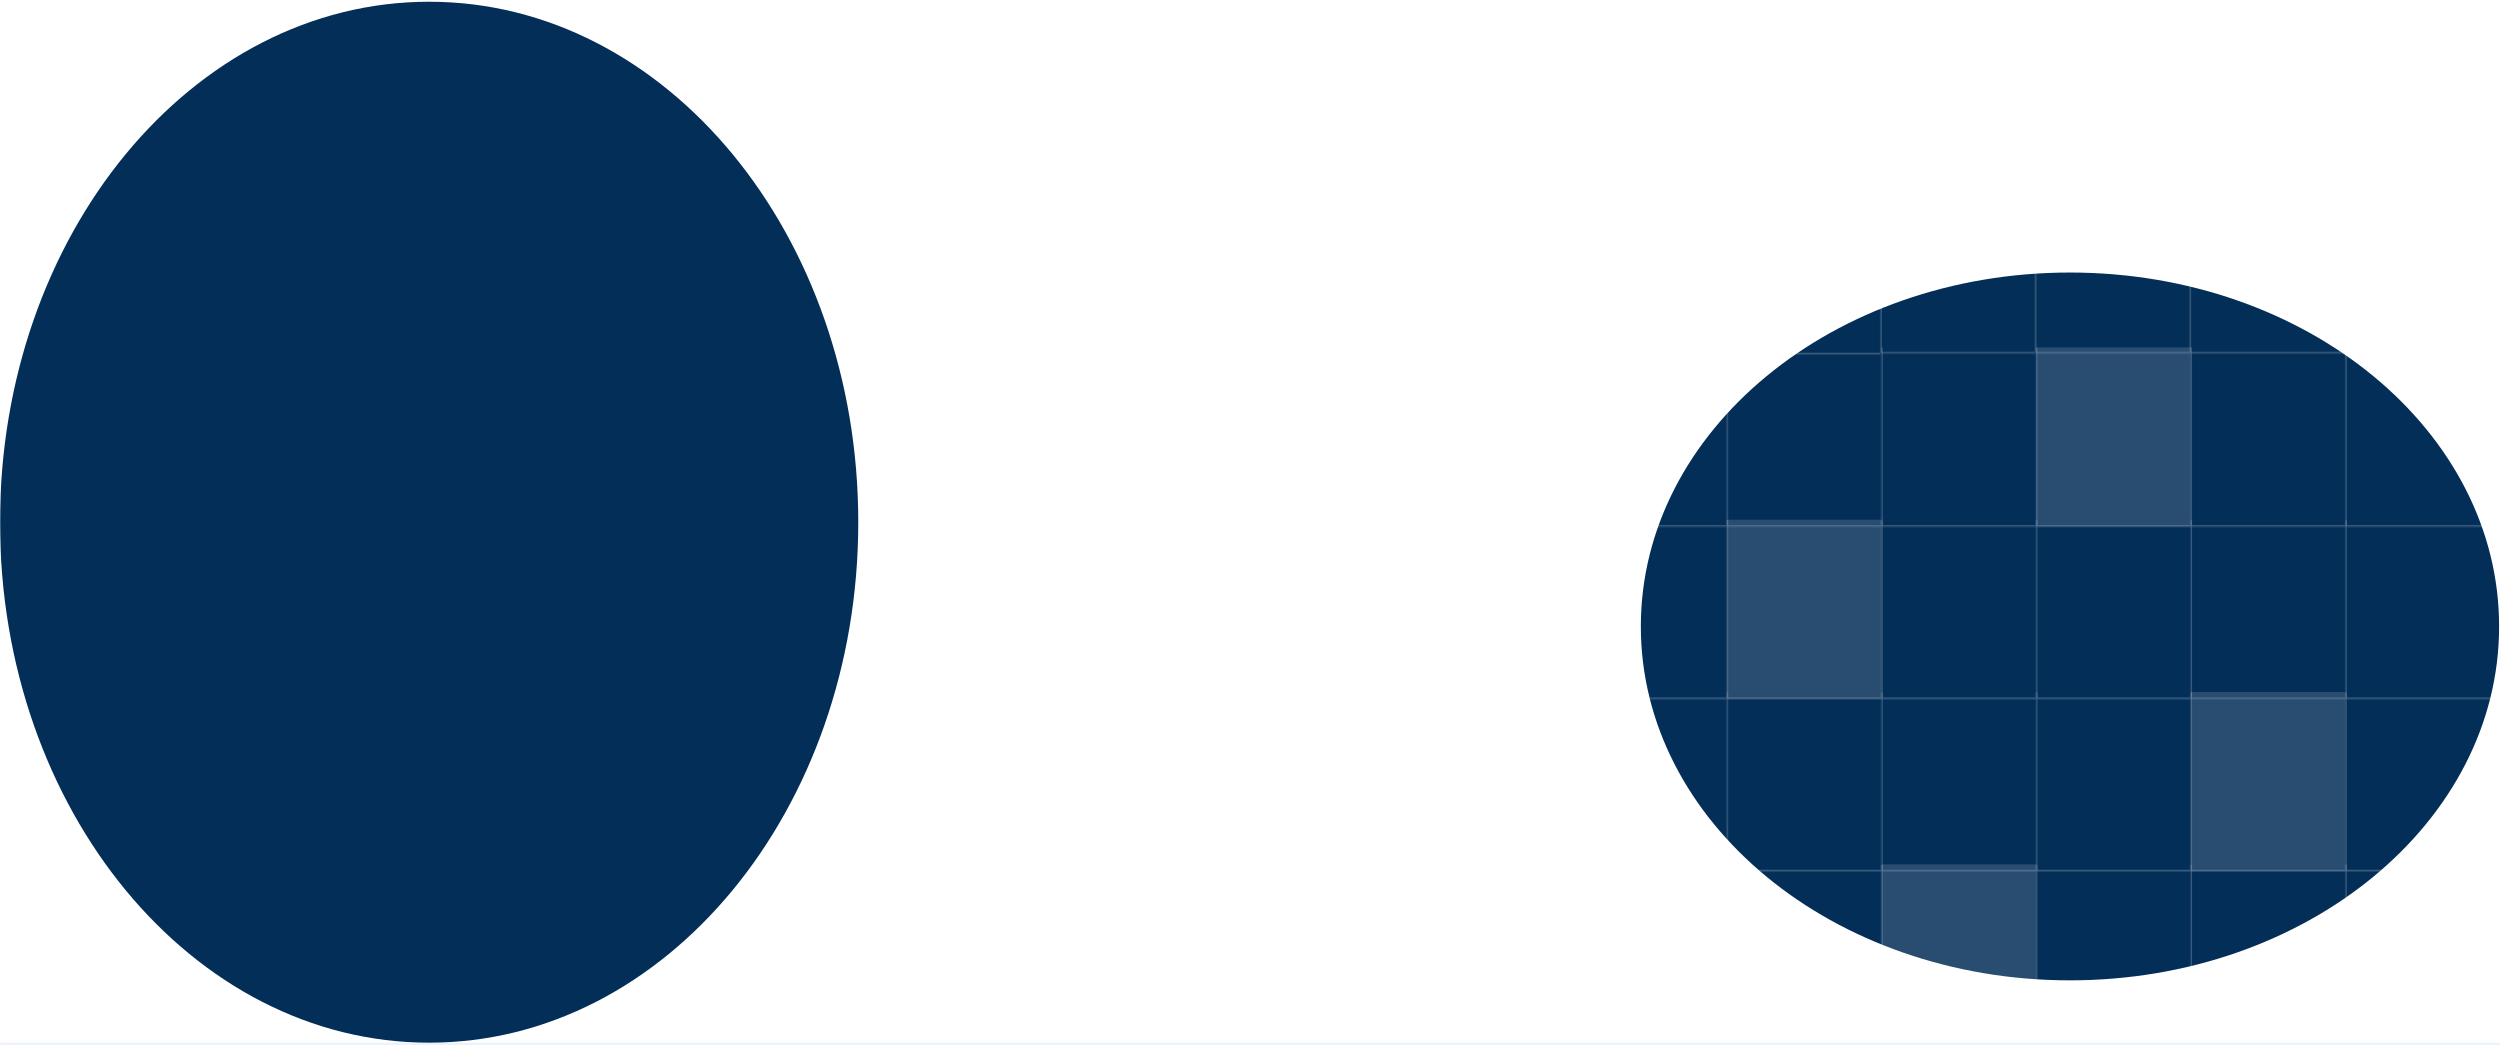 <svg width="1440" height="602" viewBox="0 0 1440 602" fill="none" xmlns="http://www.w3.org/2000/svg">
<g clip-path="url(#clip0_3982_20100)">
<rect width="1440" height="602" fill="white"/>
<mask id="mask0_3982_20100" style="mask-type:luminance" maskUnits="userSpaceOnUse" x="0" y="0" width="1440" height="602">
<path d="M1440 0H0V602H1440V0Z" fill="white"/>
</mask>
<g mask="url(#mask0_3982_20100)">
<g filter="url(#filter0_f_3982_20100)">
<path d="M247.183 600.584C383.698 600.584 494.366 466.363 494.366 300.792C494.366 135.221 383.698 1 247.183 1C110.668 1 0 135.221 0 300.792C0 466.363 110.668 600.584 247.183 600.584Z" fill="#032E58"/>
</g>
<g filter="url(#filter1_f_3982_20100)">
<path d="M1439.49 360.829C1439.49 473.413 1328.82 564.68 1192.3 564.68C1055.79 564.68 945.121 473.413 945.121 360.829C945.121 248.246 1055.79 156.979 1192.3 156.979C1328.82 156.979 1439.49 248.246 1439.49 360.829Z" fill="#032E58"/>
</g>
<mask id="mask1_3982_20100" style="mask-type:luminance" maskUnits="userSpaceOnUse" x="727" y="1" width="713" height="600">
<path d="M1440 1H727.481V600.584H1440V1Z" fill="white"/>
</mask>
<g mask="url(#mask1_3982_20100)">
<g opacity="0.5">
<mask id="mask2_3982_20100" style="mask-type:luminance" maskUnits="userSpaceOnUse" x="727" y="1" width="90" height="104">
<g opacity="0.5">
<path d="M727.481 1H816.546V104.203H727.481V1Z" fill="white"/>
</g>
</mask>
<g mask="url(#mask2_3982_20100)">
<path d="M816.546 103.342H727.481V105.062H816.546V103.342Z" fill="white"/>
</g>
<mask id="mask3_3982_20100" style="mask-type:luminance" maskUnits="userSpaceOnUse" x="816" y="1" width="90" height="104">
<g opacity="0.5">
<path d="M816.546 1H905.611V104.203H816.546V1Z" fill="white"/>
</g>
</mask>
<g mask="url(#mask3_3982_20100)">
<path d="M816.546 104.203H815.804V105.063H816.546V104.203ZM905.611 103.343H816.546V105.063H905.611V103.343ZM817.288 104.203V1H815.804V104.203H817.288Z" fill="white"/>
</g>
<mask id="mask4_3982_20100" style="mask-type:luminance" maskUnits="userSpaceOnUse" x="905" y="1" width="90" height="104">
<g opacity="0.5">
<path d="M905.611 1H994.676V104.203H905.611V1Z" fill="white"/>
</g>
</mask>
<g mask="url(#mask4_3982_20100)">
<path d="M905.611 104.203H904.869V105.063H905.611V104.203ZM994.676 103.343H905.611V105.063H994.676V103.343ZM906.353 104.203V1H904.869V104.203H906.353Z" fill="white"/>
</g>
<mask id="mask5_3982_20100" style="mask-type:luminance" maskUnits="userSpaceOnUse" x="994" y="1" width="90" height="104">
<g opacity="0.5">
<path d="M994.676 1H1083.74V104.203H994.676V1Z" fill="white"/>
</g>
</mask>
<g mask="url(#mask5_3982_20100)">
<path d="M994.676 104.203H993.934V105.063H994.676V104.203ZM1083.74 103.343H994.676V105.063H1083.74V103.343ZM995.418 104.203V1H993.934V104.203H995.418Z" fill="white"/>
</g>
<mask id="mask6_3982_20100" style="mask-type:luminance" maskUnits="userSpaceOnUse" x="1083" y="1" width="90" height="104">
<g opacity="0.5">
<path d="M1083.74 1H1172.81V104.203H1083.74V1Z" fill="white"/>
</g>
</mask>
<g mask="url(#mask6_3982_20100)">
<path d="M1083.74 104.203H1083V105.063H1083.74V104.203ZM1172.81 103.343H1083.74V105.063H1172.81V103.343ZM1084.48 104.203V1H1083V104.203H1084.48Z" fill="white"/>
</g>
<path d="M1172.81 1H1261.87V104.203H1172.81V1Z" fill="white" fill-opacity="0.3"/>
<mask id="mask7_3982_20100" style="mask-type:luminance" maskUnits="userSpaceOnUse" x="1172" y="1" width="90" height="104">
<g opacity="0.5">
<path d="M1172.81 1H1261.87V104.203H1172.81V1Z" fill="white"/>
</g>
</mask>
<g mask="url(#mask7_3982_20100)">
<path d="M1172.81 104.203H1172.06V105.063H1172.81V104.203ZM1261.87 103.343H1172.81V105.063H1261.87V103.343ZM1173.55 104.203V1H1172.06V104.203H1173.55Z" fill="white"/>
</g>
<mask id="mask8_3982_20100" style="mask-type:luminance" maskUnits="userSpaceOnUse" x="1261" y="1" width="90" height="104">
<g opacity="0.5">
<path d="M1261.87 1H1350.94V104.203H1261.87V1Z" fill="white"/>
</g>
</mask>
<g mask="url(#mask8_3982_20100)">
<path d="M1261.87 104.203H1261.13V105.063H1261.87V104.203ZM1350.94 103.343H1261.87V105.063H1350.94V103.343ZM1262.61 104.203V1H1261.13V104.203H1262.61Z" fill="white"/>
</g>
<mask id="mask9_3982_20100" style="mask-type:luminance" maskUnits="userSpaceOnUse" x="1350" y="1" width="90" height="104">
<g opacity="0.5">
<path d="M1350.94 1H1440V104.203H1350.94V1Z" fill="white"/>
</g>
</mask>
<g mask="url(#mask9_3982_20100)">
<path d="M1350.94 104.203H1350.19V105.063H1350.94V104.203ZM1440 103.343H1350.94V105.063H1440V103.343ZM1351.68 104.203V1H1350.19V104.203H1351.68Z" fill="white"/>
</g>
<mask id="mask10_3982_20100" style="mask-type:luminance" maskUnits="userSpaceOnUse" x="727" y="100" width="90" height="104">
<g opacity="0.5">
<path d="M727.481 100.268H816.546V203.47H727.481V100.268Z" fill="white"/>
</g>
</mask>
<g mask="url(#mask10_3982_20100)">
<path d="M816.546 202.609H727.481V204.33H816.546V202.609Z" fill="white"/>
</g>
<mask id="mask11_3982_20100" style="mask-type:luminance" maskUnits="userSpaceOnUse" x="816" y="100" width="90" height="104">
<g opacity="0.5">
<path d="M816.546 100.268H905.611V203.47H816.546V100.268Z" fill="white"/>
</g>
</mask>
<g mask="url(#mask11_3982_20100)">
<path d="M816.546 203.47H815.804V204.33H816.546V203.47ZM905.611 202.61H816.546V204.33H905.611V202.61ZM817.288 203.47V100.268H815.804V203.47H817.288Z" fill="white"/>
</g>
<path d="M905.611 100.268H994.676V203.47H905.611V100.268Z" fill="white" fill-opacity="0.3"/>
<mask id="mask12_3982_20100" style="mask-type:luminance" maskUnits="userSpaceOnUse" x="905" y="100" width="90" height="104">
<g opacity="0.5">
<path d="M905.611 100.268H994.676V203.47H905.611V100.268Z" fill="white"/>
</g>
</mask>
<g mask="url(#mask12_3982_20100)">
<path d="M905.611 203.47H904.869V204.33H905.611V203.47ZM994.676 202.61H905.611V204.33H994.676V202.61ZM906.353 203.47V100.268H904.869V203.47H906.353Z" fill="white"/>
</g>
<mask id="mask13_3982_20100" style="mask-type:luminance" maskUnits="userSpaceOnUse" x="994" y="100" width="90" height="105">
<g opacity="0.5">
<path d="M994.676 100.268H1083.23V204.065H994.676V100.268Z" fill="white"/>
</g>
</mask>
<g mask="url(#mask13_3982_20100)">
<path d="M994.676 204.065H993.934V204.925H994.676V204.065ZM1083.23 203.205H994.676V204.925H1083.23V203.205ZM995.418 204.065V100.268H993.934V204.065H995.418Z" fill="white"/>
</g>
<mask id="mask14_3982_20100" style="mask-type:luminance" maskUnits="userSpaceOnUse" x="1083" y="100" width="90" height="104">
<g opacity="0.5">
<path d="M1083.23 100.268H1172.29V203.47H1083.23V100.268Z" fill="white"/>
</g>
</mask>
<g mask="url(#mask14_3982_20100)">
<path d="M1083.23 203.47H1082.49V204.33H1083.23V203.47ZM1172.29 202.61H1083.23V204.33H1172.29V202.61ZM1083.97 203.47V100.268H1082.49V203.47H1083.97Z" fill="white"/>
</g>
<mask id="mask15_3982_20100" style="mask-type:luminance" maskUnits="userSpaceOnUse" x="1172" y="100" width="90" height="104">
<g opacity="0.5">
<path d="M1172.29 100.268H1261.36V203.47H1172.29V100.268Z" fill="white"/>
</g>
</mask>
<g mask="url(#mask15_3982_20100)">
<path d="M1172.29 203.47H1171.55V204.33H1172.29V203.47ZM1261.36 202.61H1172.29V204.33H1261.36V202.61ZM1173.03 203.47V100.268H1171.55V203.47H1173.03Z" fill="white"/>
</g>
<mask id="mask16_3982_20100" style="mask-type:luminance" maskUnits="userSpaceOnUse" x="1261" y="100" width="90" height="104">
<g opacity="0.5">
<path d="M1261.36 100.268H1350.42V203.47H1261.36V100.268Z" fill="white"/>
</g>
</mask>
<g mask="url(#mask16_3982_20100)">
<path d="M1261.36 203.47H1260.61V204.33H1261.36V203.47ZM1350.42 202.61H1261.36V204.33H1350.42V202.61ZM1262.1 203.47V100.268H1260.61V203.47H1262.1Z" fill="white"/>
</g>
<mask id="mask17_3982_20100" style="mask-type:luminance" maskUnits="userSpaceOnUse" x="1350" y="100" width="90" height="104">
<g opacity="0.5">
<path d="M1350.42 100.268H1439.49V203.47H1350.42V100.268Z" fill="white"/>
</g>
</mask>
<g mask="url(#mask17_3982_20100)">
<path d="M1350.42 203.47H1349.68V204.33H1350.42V203.47ZM1439.49 202.61H1350.42V204.33H1439.49V202.61ZM1351.16 203.47V100.268H1349.68V203.47H1351.16Z" fill="white"/>
</g>
<mask id="mask18_3982_20100" style="mask-type:luminance" maskUnits="userSpaceOnUse" x="727" y="200" width="90" height="104">
<g opacity="0.5">
<path d="M727.481 200.105H816.546V303.308H727.481V200.105Z" fill="white"/>
</g>
</mask>
<g mask="url(#mask18_3982_20100)">
<path d="M816.546 302.447H727.481V304.168H816.546V302.447Z" fill="white"/>
</g>
<mask id="mask19_3982_20100" style="mask-type:luminance" maskUnits="userSpaceOnUse" x="816" y="200" width="90" height="104">
<g opacity="0.5">
<path d="M816.546 200.105H905.611V303.308H816.546V200.105Z" fill="white"/>
</g>
</mask>
<g mask="url(#mask19_3982_20100)">
<path d="M816.546 303.308H815.804V304.168H816.546V303.308ZM905.611 302.448H816.546V304.168H905.611V302.448ZM817.288 303.308V200.105H815.804V303.308H817.288Z" fill="white"/>
</g>
<mask id="mask20_3982_20100" style="mask-type:luminance" maskUnits="userSpaceOnUse" x="905" y="200" width="90" height="104">
<g opacity="0.5">
<path d="M905.611 200.105H994.676V303.308H905.611V200.105Z" fill="white"/>
</g>
</mask>
<g mask="url(#mask20_3982_20100)">
<path d="M905.611 303.308H904.869V304.168H905.611V303.308ZM994.676 302.448H905.611V304.168H994.676V302.448ZM906.353 303.308V200.105H904.869V303.308H906.353Z" fill="white"/>
</g>
<mask id="mask21_3982_20100" style="mask-type:luminance" maskUnits="userSpaceOnUse" x="994" y="200" width="90" height="104">
<g opacity="0.5">
<path d="M994.676 200.105H1083.74V303.308H994.676V200.105Z" fill="white"/>
</g>
</mask>
<g mask="url(#mask21_3982_20100)">
<path d="M994.676 303.308H993.934V304.168H994.676V303.308ZM1083.74 302.448H994.676V304.168H1083.74V302.448ZM995.418 303.308V200.105H993.934V303.308H995.418Z" fill="white"/>
</g>
<mask id="mask22_3982_20100" style="mask-type:luminance" maskUnits="userSpaceOnUse" x="1083" y="200" width="90" height="104">
<g opacity="0.5">
<path d="M1083.74 200.105H1172.81V303.308H1083.74V200.105Z" fill="white"/>
</g>
</mask>
<g mask="url(#mask22_3982_20100)">
<path d="M1083.74 303.308H1083V304.168H1083.74V303.308ZM1172.81 302.448H1083.74V304.168H1172.81V302.448ZM1084.48 303.308V200.105H1083V303.308H1084.48Z" fill="white"/>
</g>
<path d="M1172.81 200.105H1261.87V303.308H1172.81V200.105Z" fill="white" fill-opacity="0.3"/>
<mask id="mask23_3982_20100" style="mask-type:luminance" maskUnits="userSpaceOnUse" x="1172" y="200" width="90" height="104">
<g opacity="0.5">
<path d="M1172.81 200.105H1261.87V303.308H1172.81V200.105Z" fill="white"/>
</g>
</mask>
<g mask="url(#mask23_3982_20100)">
<path d="M1172.81 303.308H1172.06V304.168H1172.81V303.308ZM1261.87 302.448H1172.81V304.168H1261.87V302.448ZM1173.55 303.308V200.105H1172.06V303.308H1173.55Z" fill="white"/>
</g>
<mask id="mask24_3982_20100" style="mask-type:luminance" maskUnits="userSpaceOnUse" x="1261" y="200" width="90" height="104">
<g opacity="0.5">
<path d="M1261.87 200.105H1350.94V303.308H1261.87V200.105Z" fill="white"/>
</g>
</mask>
<g mask="url(#mask24_3982_20100)">
<path d="M1261.87 303.308H1261.13V304.168H1261.87V303.308ZM1350.94 302.448H1261.87V304.168H1350.94V302.448ZM1262.61 303.308V200.105H1261.13V303.308H1262.61Z" fill="white"/>
</g>
<mask id="mask25_3982_20100" style="mask-type:luminance" maskUnits="userSpaceOnUse" x="1350" y="200" width="90" height="104">
<g opacity="0.5">
<path d="M1350.94 200.105H1440V303.308H1350.94V200.105Z" fill="white"/>
</g>
</mask>
<g mask="url(#mask25_3982_20100)">
<path d="M1350.94 303.308H1350.19V304.168H1350.94V303.308ZM1440 302.448H1350.94V304.168H1440V302.448ZM1351.68 303.308V200.105H1350.19V303.308H1351.68Z" fill="white"/>
</g>
<path d="M727.481 299.373H816.546V402.576H727.481V299.373Z" fill="white" fill-opacity="0.3"/>
<mask id="mask26_3982_20100" style="mask-type:luminance" maskUnits="userSpaceOnUse" x="727" y="299" width="90" height="104">
<g opacity="0.5">
<path d="M727.481 299.373H816.546V402.576H727.481V299.373Z" fill="white"/>
</g>
</mask>
<g mask="url(#mask26_3982_20100)">
<path d="M816.546 401.715H727.481V403.435H816.546V401.715Z" fill="white"/>
</g>
<mask id="mask27_3982_20100" style="mask-type:luminance" maskUnits="userSpaceOnUse" x="816" y="299" width="90" height="104">
<g opacity="0.5">
<path d="M816.546 299.373H905.611V402.576H816.546V299.373Z" fill="white"/>
</g>
</mask>
<g mask="url(#mask27_3982_20100)">
<path d="M816.546 402.576H815.804V403.436H816.546V402.576ZM905.611 401.715H816.546V403.436H905.611V401.715ZM817.288 402.576V299.373H815.804V402.576H817.288Z" fill="white"/>
</g>
<mask id="mask28_3982_20100" style="mask-type:luminance" maskUnits="userSpaceOnUse" x="905" y="299" width="90" height="104">
<g opacity="0.5">
<path d="M905.611 299.373H994.676V402.576H905.611V299.373Z" fill="white"/>
</g>
</mask>
<g mask="url(#mask28_3982_20100)">
<path d="M905.611 402.576H904.869V403.436H905.611V402.576ZM994.676 401.715H905.611V403.436H994.676V401.715ZM906.353 402.576V299.373H904.869V402.576H906.353Z" fill="white"/>
</g>
<path d="M994.676 299.373H1083.74V402.576H994.676V299.373Z" fill="white" fill-opacity="0.3"/>
<mask id="mask29_3982_20100" style="mask-type:luminance" maskUnits="userSpaceOnUse" x="994" y="299" width="90" height="104">
<g opacity="0.5">
<path d="M994.676 299.373H1083.74V402.576H994.676V299.373Z" fill="white"/>
</g>
</mask>
<g mask="url(#mask29_3982_20100)">
<path d="M994.676 402.576H993.934V403.436H994.676V402.576ZM1083.74 401.715H994.676V403.436H1083.74V401.715ZM995.418 402.576V299.373H993.934V402.576H995.418Z" fill="white"/>
</g>
<mask id="mask30_3982_20100" style="mask-type:luminance" maskUnits="userSpaceOnUse" x="1083" y="299" width="90" height="104">
<g opacity="0.5">
<path d="M1083.74 299.373H1172.81V402.576H1083.74V299.373Z" fill="white"/>
</g>
</mask>
<g mask="url(#mask30_3982_20100)">
<path d="M1083.74 402.576H1083V403.436H1083.74V402.576ZM1172.81 401.715H1083.74V403.436H1172.81V401.715ZM1084.48 402.576V299.373H1083V402.576H1084.48Z" fill="white"/>
</g>
<mask id="mask31_3982_20100" style="mask-type:luminance" maskUnits="userSpaceOnUse" x="1172" y="299" width="90" height="104">
<g opacity="0.5">
<path d="M1172.81 299.373H1261.87V402.576H1172.81V299.373Z" fill="white"/>
</g>
</mask>
<g mask="url(#mask31_3982_20100)">
<path d="M1172.81 402.576H1172.06V403.436H1172.81V402.576ZM1261.87 401.715H1172.81V403.436H1261.87V401.715ZM1173.55 402.576V299.373H1172.06V402.576H1173.55Z" fill="white"/>
</g>
<mask id="mask32_3982_20100" style="mask-type:luminance" maskUnits="userSpaceOnUse" x="1261" y="299" width="90" height="104">
<g opacity="0.5">
<path d="M1261.87 299.373H1350.94V402.576H1261.87V299.373Z" fill="white"/>
</g>
</mask>
<g mask="url(#mask32_3982_20100)">
<path d="M1261.87 402.576H1261.13V403.436H1261.87V402.576ZM1350.94 401.715H1261.87V403.436H1350.94V401.715ZM1262.61 402.576V299.373H1261.13V402.576H1262.61Z" fill="white"/>
</g>
<mask id="mask33_3982_20100" style="mask-type:luminance" maskUnits="userSpaceOnUse" x="1350" y="299" width="90" height="104">
<g opacity="0.5">
<path d="M1350.94 299.373H1440V402.576H1350.94V299.373Z" fill="white"/>
</g>
</mask>
<g mask="url(#mask33_3982_20100)">
<path d="M1350.94 402.576H1350.19V403.436H1350.94V402.576ZM1440 401.715H1350.94V403.436H1440V401.715ZM1351.68 402.576V299.373H1350.19V402.576H1351.68Z" fill="white"/>
</g>
<mask id="mask34_3982_20100" style="mask-type:luminance" maskUnits="userSpaceOnUse" x="727" y="398" width="90" height="104">
<g opacity="0.5">
<path d="M727.481 398.641H816.546V501.843H727.481V398.641Z" fill="white"/>
</g>
</mask>
<g mask="url(#mask34_3982_20100)">
<path d="M816.546 500.982H727.481V502.701H816.546V500.982Z" fill="white"/>
</g>
<path d="M816.546 398.641H905.611V501.843H816.546V398.641Z" fill="white" fill-opacity="0.3"/>
<mask id="mask35_3982_20100" style="mask-type:luminance" maskUnits="userSpaceOnUse" x="816" y="398" width="90" height="104">
<g opacity="0.5">
<path d="M816.546 398.641H905.611V501.843H816.546V398.641Z" fill="white"/>
</g>
</mask>
<g mask="url(#mask35_3982_20100)">
<path d="M816.546 501.843H815.804V502.702H816.546V501.843ZM905.611 500.983H816.546V502.702H905.611V500.983ZM817.288 501.843V398.641H815.804V501.843H817.288Z" fill="white"/>
</g>
<mask id="mask36_3982_20100" style="mask-type:luminance" maskUnits="userSpaceOnUse" x="905" y="398" width="90" height="104">
<g opacity="0.5">
<path d="M905.611 398.641H994.676V501.843H905.611V398.641Z" fill="white"/>
</g>
</mask>
<g mask="url(#mask36_3982_20100)">
<path d="M905.611 501.843H904.869V502.702H905.611V501.843ZM994.676 500.983H905.611V502.702H994.676V500.983ZM906.353 501.843V398.641H904.869V501.843H906.353Z" fill="white"/>
</g>
<mask id="mask37_3982_20100" style="mask-type:luminance" maskUnits="userSpaceOnUse" x="994" y="398" width="90" height="104">
<g opacity="0.5">
<path d="M994.676 398.641H1083.74V501.843H994.676V398.641Z" fill="white"/>
</g>
</mask>
<g mask="url(#mask37_3982_20100)">
<path d="M994.676 501.843H993.934V502.702H994.676V501.843ZM1083.74 500.983H994.676V502.702H1083.74V500.983ZM995.418 501.843V398.641H993.934V501.843H995.418Z" fill="white"/>
</g>
<mask id="mask38_3982_20100" style="mask-type:luminance" maskUnits="userSpaceOnUse" x="1083" y="398" width="90" height="104">
<g opacity="0.5">
<path d="M1083.74 398.641H1172.81V501.843H1083.74V398.641Z" fill="white"/>
</g>
</mask>
<g mask="url(#mask38_3982_20100)">
<path d="M1083.74 501.843H1083V502.702H1083.74V501.843ZM1172.81 500.983H1083.74V502.702H1172.81V500.983ZM1084.48 501.843V398.641H1083V501.843H1084.48Z" fill="white"/>
</g>
<mask id="mask39_3982_20100" style="mask-type:luminance" maskUnits="userSpaceOnUse" x="1172" y="398" width="90" height="104">
<g opacity="0.5">
<path d="M1172.81 398.641H1261.87V501.843H1172.81V398.641Z" fill="white"/>
</g>
</mask>
<g mask="url(#mask39_3982_20100)">
<path d="M1172.81 501.843H1172.06V502.702H1172.81V501.843ZM1261.87 500.983H1172.81V502.702H1261.87V500.983ZM1173.55 501.843V398.641H1172.06V501.843H1173.55Z" fill="white"/>
</g>
<path d="M1261.87 398.641H1350.94V501.843H1261.87V398.641Z" fill="white" fill-opacity="0.3"/>
<mask id="mask40_3982_20100" style="mask-type:luminance" maskUnits="userSpaceOnUse" x="1261" y="398" width="90" height="104">
<g opacity="0.5">
<path d="M1261.87 398.641H1350.94V501.843H1261.87V398.641Z" fill="white"/>
</g>
</mask>
<g mask="url(#mask40_3982_20100)">
<path d="M1261.87 501.843H1261.13V502.702H1261.87V501.843ZM1350.94 500.983H1261.87V502.702H1350.94V500.983ZM1262.61 501.843V398.641H1261.13V501.843H1262.61Z" fill="white"/>
</g>
<mask id="mask41_3982_20100" style="mask-type:luminance" maskUnits="userSpaceOnUse" x="1350" y="398" width="90" height="104">
<g opacity="0.5">
<path d="M1350.94 398.641H1440V501.843H1350.94V398.641Z" fill="white"/>
</g>
</mask>
<g mask="url(#mask41_3982_20100)">
<path d="M1350.94 501.843H1350.19V502.702H1350.94V501.843ZM1440 500.983H1350.94V502.702H1440V500.983ZM1351.68 501.843V398.641H1350.19V501.843H1351.68Z" fill="white"/>
</g>
<mask id="mask42_3982_20100" style="mask-type:luminance" maskUnits="userSpaceOnUse" x="727" y="497" width="90" height="105">
<g opacity="0.5">
<path d="M727.481 497.906H816.546V601.109H727.481V497.906Z" fill="white"/>
</g>
</mask>
<g mask="url(#mask42_3982_20100)">
<path d="M816.546 600.248H727.481V601.968H816.546V600.248Z" fill="white"/>
</g>
<mask id="mask43_3982_20100" style="mask-type:luminance" maskUnits="userSpaceOnUse" x="816" y="497" width="90" height="105">
<g opacity="0.5">
<path d="M816.546 497.906H905.611V601.109H816.546V497.906Z" fill="white"/>
</g>
</mask>
<g mask="url(#mask43_3982_20100)">
<path d="M816.546 601.109H815.804V601.969H816.546V601.109ZM905.611 600.249H816.546V601.969H905.611V600.249ZM817.288 601.109V497.906H815.804V601.109H817.288Z" fill="white"/>
</g>
<mask id="mask44_3982_20100" style="mask-type:luminance" maskUnits="userSpaceOnUse" x="905" y="497" width="90" height="105">
<g opacity="0.5">
<path d="M905.611 497.906H994.676V601.109H905.611V497.906Z" fill="white"/>
</g>
</mask>
<g mask="url(#mask44_3982_20100)">
<path d="M905.611 601.109H904.869V601.969H905.611V601.109ZM994.676 600.249H905.611V601.969H994.676V600.249ZM906.353 601.109V497.906H904.869V601.109H906.353Z" fill="white"/>
</g>
<mask id="mask45_3982_20100" style="mask-type:luminance" maskUnits="userSpaceOnUse" x="994" y="497" width="90" height="105">
<g opacity="0.5">
<path d="M994.676 497.906H1083.74V601.109H994.676V497.906Z" fill="white"/>
</g>
</mask>
<g mask="url(#mask45_3982_20100)">
<path d="M994.676 601.109H993.934V601.969H994.676V601.109ZM1083.74 600.249H994.676V601.969H1083.74V600.249ZM995.418 601.109V497.906H993.934V601.109H995.418Z" fill="white"/>
</g>
<path d="M1083.74 497.906H1172.81V601.109H1083.74V497.906Z" fill="white" fill-opacity="0.3"/>
<mask id="mask46_3982_20100" style="mask-type:luminance" maskUnits="userSpaceOnUse" x="1083" y="497" width="90" height="105">
<g opacity="0.5">
<path d="M1083.74 497.906H1172.81V601.109H1083.74V497.906Z" fill="white"/>
</g>
</mask>
<g mask="url(#mask46_3982_20100)">
<path d="M1083.74 601.109H1083V601.969H1083.74V601.109ZM1172.81 600.249H1083.74V601.969H1172.81V600.249ZM1084.48 601.109V497.906H1083V601.109H1084.48Z" fill="white"/>
</g>
<mask id="mask47_3982_20100" style="mask-type:luminance" maskUnits="userSpaceOnUse" x="1172" y="497" width="90" height="105">
<g opacity="0.5">
<path d="M1172.81 497.906H1261.87V601.109H1172.81V497.906Z" fill="white"/>
</g>
</mask>
<g mask="url(#mask47_3982_20100)">
<path d="M1172.81 601.109H1172.06V601.969H1172.81V601.109ZM1261.87 600.249H1172.81V601.969H1261.87V600.249ZM1173.55 601.109V497.906H1172.06V601.109H1173.55Z" fill="white"/>
</g>
<mask id="mask48_3982_20100" style="mask-type:luminance" maskUnits="userSpaceOnUse" x="1261" y="497" width="90" height="105">
<g opacity="0.5">
<path d="M1261.87 497.906H1350.94V601.109H1261.87V497.906Z" fill="white"/>
</g>
</mask>
<g mask="url(#mask48_3982_20100)">
<path d="M1261.87 601.109H1261.13V601.969H1261.87V601.109ZM1350.94 600.249H1261.87V601.969H1350.94V600.249ZM1262.61 601.109V497.906H1261.13V601.109H1262.61Z" fill="white"/>
</g>
<mask id="mask49_3982_20100" style="mask-type:luminance" maskUnits="userSpaceOnUse" x="1350" y="497" width="90" height="105">
<g opacity="0.5">
<path d="M1350.94 497.906H1440V601.109H1350.94V497.906Z" fill="white"/>
</g>
</mask>
<g mask="url(#mask49_3982_20100)">
<path d="M1350.94 601.109H1350.19V601.969H1350.94V601.109ZM1440 600.249H1350.94V601.969H1440V600.249ZM1351.68 601.109V497.906H1350.19V601.109H1351.68Z" fill="white"/>
</g>
<mask id="mask50_3982_20100" style="mask-type:luminance" maskUnits="userSpaceOnUse" x="816" y="597" width="90" height="104">
<g opacity="0.5">
<path d="M816.546 597.174H905.611V700.376H816.546V597.174Z" fill="white"/>
</g>
</mask>
<g mask="url(#mask50_3982_20100)">
<path d="M816.546 700.376H815.804V701.236H816.546V700.376ZM905.611 699.516H816.546V701.236H905.611V699.516ZM817.288 700.376V597.174H815.804V700.376H817.288Z" fill="white"/>
</g>
<mask id="mask51_3982_20100" style="mask-type:luminance" maskUnits="userSpaceOnUse" x="905" y="597" width="90" height="104">
<g opacity="0.5">
<path d="M905.611 597.174H994.676V700.376H905.611V597.174Z" fill="white"/>
</g>
</mask>
<g mask="url(#mask51_3982_20100)">
<path d="M905.611 700.376H904.869V701.236H905.611V700.376ZM994.676 699.516H905.611V701.236H994.676V699.516ZM906.353 700.376V597.174H904.869V700.376H906.353Z" fill="white"/>
</g>
<path d="M994.676 597.174H1083.74V700.376H994.676V597.174Z" fill="white" fill-opacity="0.3"/>
<mask id="mask52_3982_20100" style="mask-type:luminance" maskUnits="userSpaceOnUse" x="994" y="597" width="90" height="104">
<g opacity="0.5">
<path d="M994.676 597.174H1083.74V700.376H994.676V597.174Z" fill="white"/>
</g>
</mask>
<g mask="url(#mask52_3982_20100)">
<path d="M994.676 700.376H993.934V701.236H994.676V700.376ZM1083.74 699.516H994.676V701.236H1083.74V699.516ZM995.418 700.376V597.174H993.934V700.376H995.418Z" fill="white"/>
</g>
<mask id="mask53_3982_20100" style="mask-type:luminance" maskUnits="userSpaceOnUse" x="1083" y="597" width="90" height="104">
<g opacity="0.5">
<path d="M1083.74 597.174H1172.81V700.376H1083.74V597.174Z" fill="white"/>
</g>
</mask>
<g mask="url(#mask53_3982_20100)">
<path d="M1083.74 700.376H1083V701.236H1083.74V700.376ZM1172.81 699.516H1083.74V701.236H1172.81V699.516ZM1084.48 700.376V597.174H1083V700.376H1084.48Z" fill="white"/>
</g>
<mask id="mask54_3982_20100" style="mask-type:luminance" maskUnits="userSpaceOnUse" x="1172" y="597" width="90" height="104">
<g opacity="0.5">
<path d="M1172.81 597.174H1261.87V700.376H1172.81V597.174Z" fill="white"/>
</g>
</mask>
<g mask="url(#mask54_3982_20100)">
<path d="M1172.81 700.376H1172.06V701.236H1172.81V700.376ZM1261.87 699.516H1172.81V701.236H1261.87V699.516ZM1173.55 700.376V597.174H1172.06V700.376H1173.55Z" fill="white"/>
</g>
<mask id="mask55_3982_20100" style="mask-type:luminance" maskUnits="userSpaceOnUse" x="1261" y="597" width="90" height="104">
<g opacity="0.5">
<path d="M1261.87 597.174H1350.94V700.376H1261.87V597.174Z" fill="white"/>
</g>
</mask>
<g mask="url(#mask55_3982_20100)">
<path d="M1261.87 700.376H1261.13V701.236H1261.87V700.376ZM1350.94 699.516H1261.87V701.236H1350.94V699.516ZM1262.61 700.376V597.174H1261.13V700.376H1262.61Z" fill="white"/>
</g>
<mask id="mask56_3982_20100" style="mask-type:luminance" maskUnits="userSpaceOnUse" x="1350" y="597" width="90" height="104">
<g opacity="0.5">
<path d="M1350.94 597.174H1440V700.376H1350.94V597.174Z" fill="white"/>
</g>
</mask>
<g mask="url(#mask56_3982_20100)">
<path d="M1350.94 700.376H1350.19V701.236H1350.94V700.376ZM1440 699.516H1350.94V701.236H1440V699.516ZM1351.68 700.376V597.174H1350.19V700.376H1351.68Z" fill="white"/>
</g>
</g>
</g>
<g style="mix-blend-mode:color-burn">
<path d="M1440 600.586H0V1200.59H1440V600.586Z" fill="#387FF5" fill-opacity="0.1"/>
</g>
</g>
</g>
<defs>
<filter id="filter0_f_3982_20100" x="-1000" y="-999" width="2494.37" height="2599.58" filterUnits="userSpaceOnUse" color-interpolation-filters="sRGB">
<feFlood flood-opacity="0" result="BackgroundImageFix"/>
<feBlend mode="normal" in="SourceGraphic" in2="BackgroundImageFix" result="shape"/>
<feGaussianBlur stdDeviation="500" result="effect1_foregroundBlur_3982_20100"/>
</filter>
<filter id="filter1_f_3982_20100" x="65.121" y="-723.021" width="2254.37" height="2167.7" filterUnits="userSpaceOnUse" color-interpolation-filters="sRGB">
<feFlood flood-opacity="0" result="BackgroundImageFix"/>
<feBlend mode="normal" in="SourceGraphic" in2="BackgroundImageFix" result="shape"/>
<feGaussianBlur stdDeviation="440" result="effect1_foregroundBlur_3982_20100"/>
</filter>
<clipPath id="clip0_3982_20100">
<rect width="1440" height="602" fill="white"/>
</clipPath>
</defs>
</svg>
